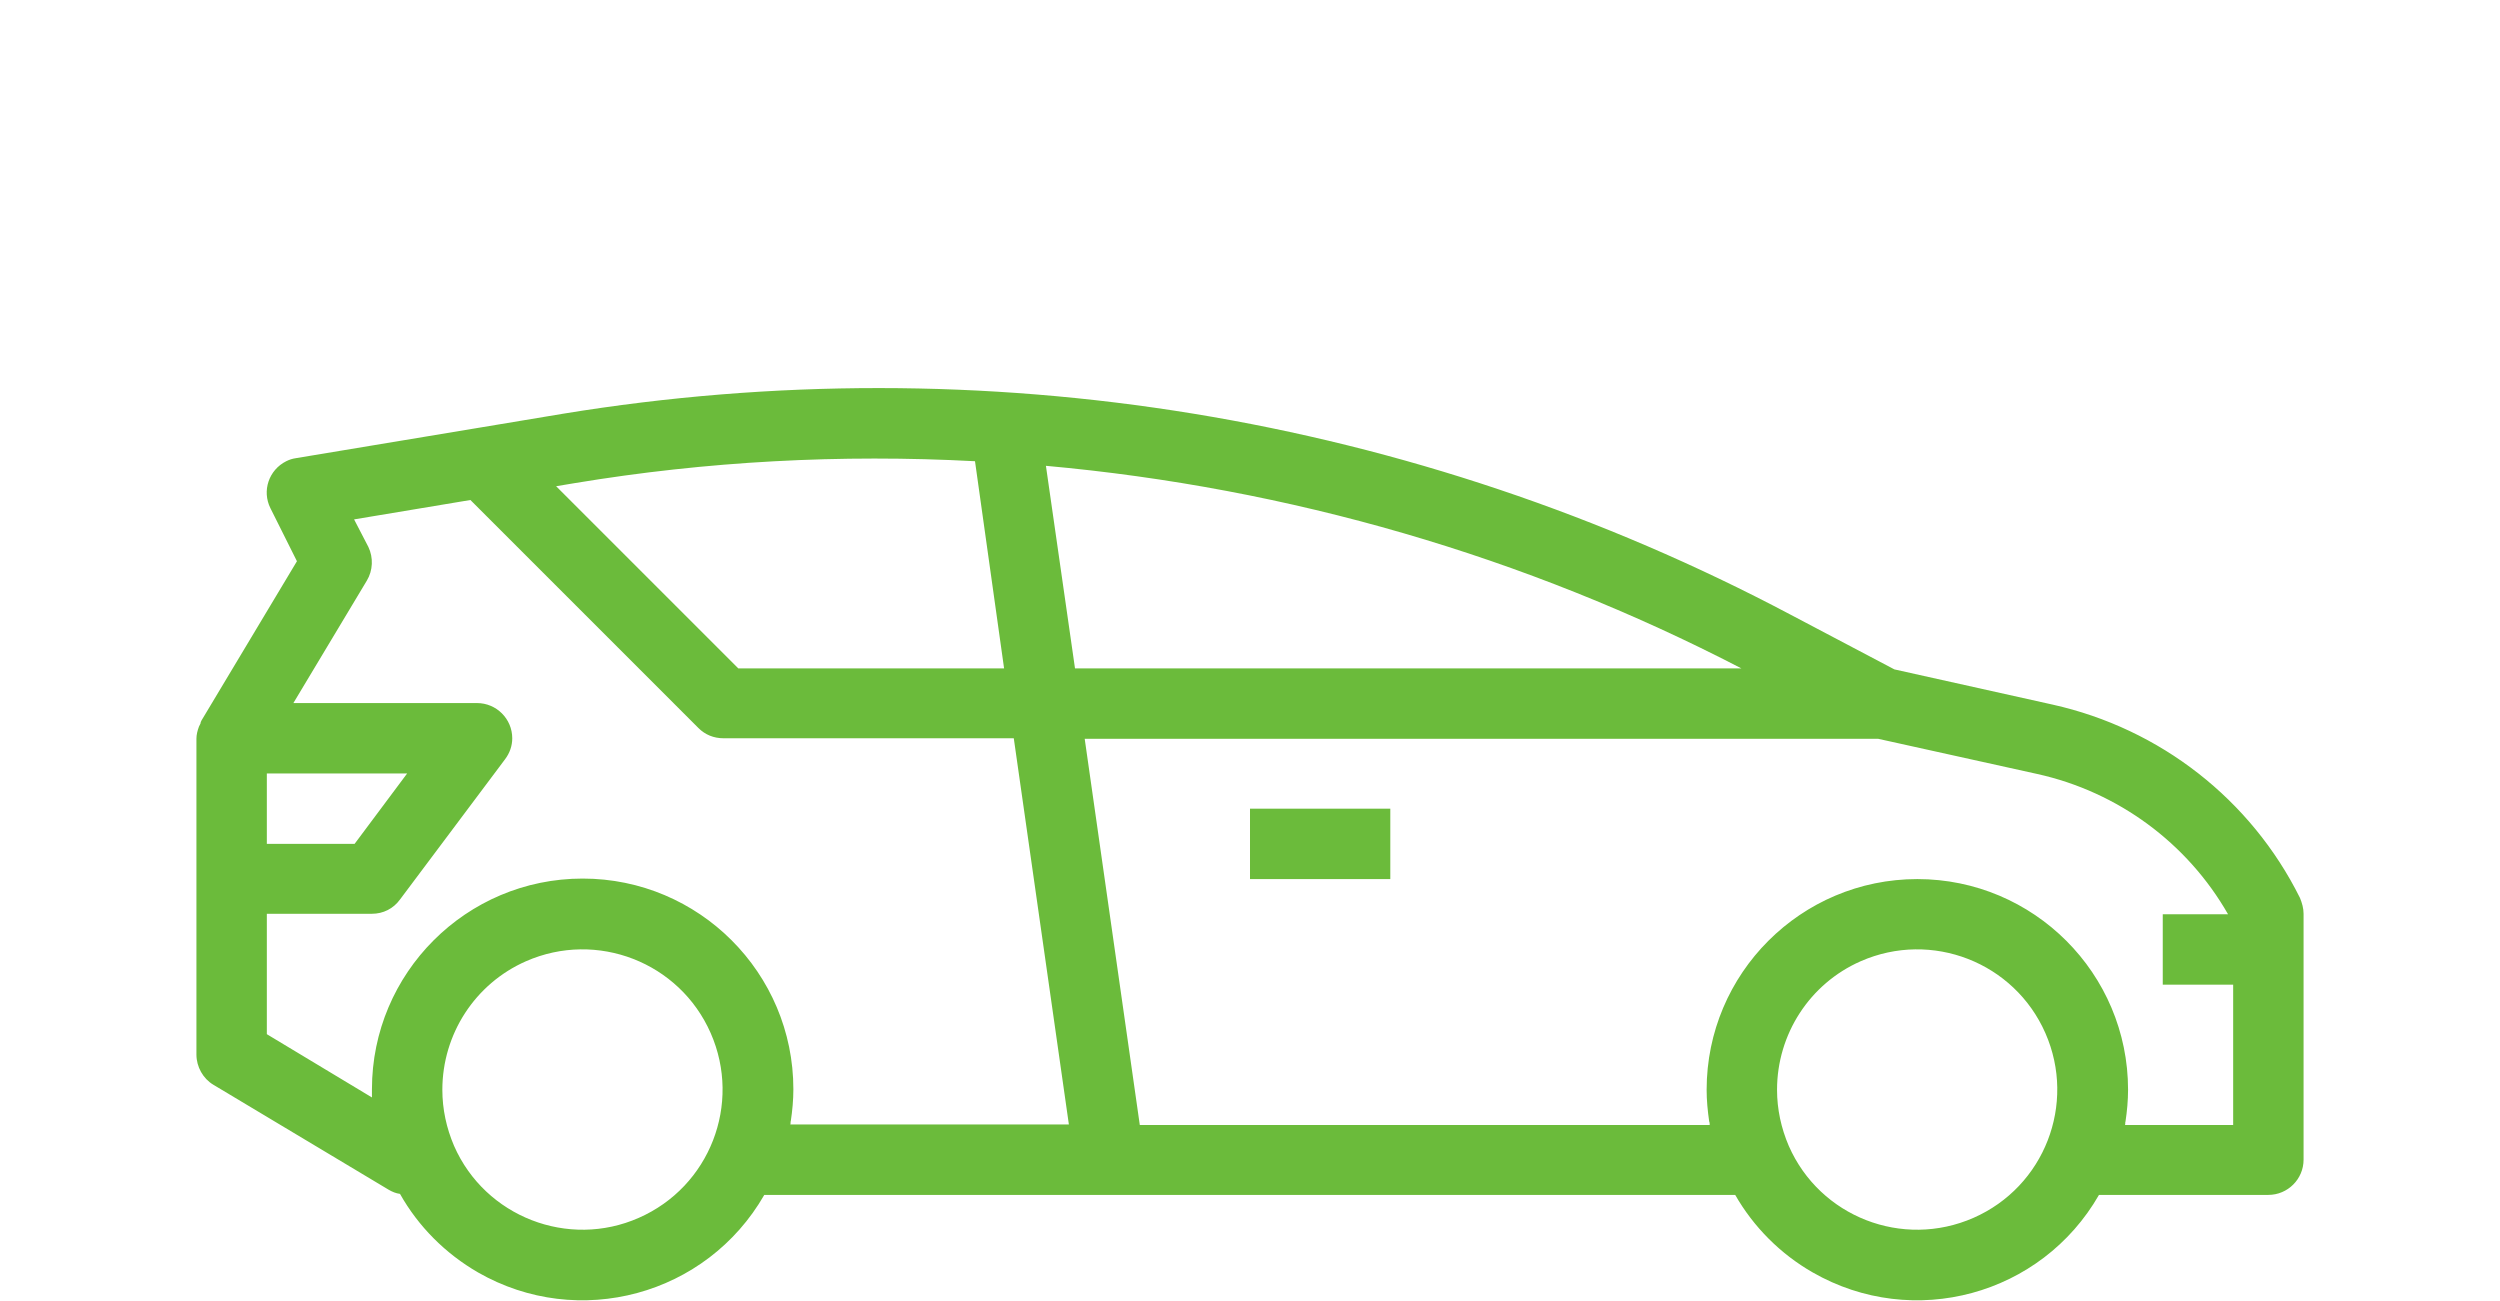 <?xml version="1.0" encoding="utf-8"?>
<!-- Generator: Adobe Illustrator 25.0.0, SVG Export Plug-In . SVG Version: 6.00 Build 0)  -->
<svg version="1.1" id="Layer_1" xmlns="http://www.w3.org/2000/svg" xmlns:xlink="http://www.w3.org/1999/xlink" x="0px" y="0px"
	 viewBox="0 0 490 254.9" style="enable-background:new 0 0 490 254.9;" xml:space="preserve">
<style type="text/css">
	.st0{fill:#6BBB3B;}
</style>
<g id="surface1">
	<path class="st0" d="M451.5,227.3v-48.2c0-1.1-0.3-2.1-0.7-3.1c-9.6-19.3-27.4-33.2-48.5-37.9l-31-6.9L351,120.5
		c-73.8-39.1-158.3-52.9-240.7-39.4l-16.8,2.8L58,89.8c-0.7,0.1-1.3,0.3-1.9,0.6c-3.4,1.7-4.8,5.8-3.1,9.2l5.2,10.4l-18.7,31.2
		c-0.1,0.2-0.2,0.4-0.2,0.6c-0.1,0.2-0.2,0.4-0.3,0.6c-0.3,0.8-0.5,1.6-0.5,2.4v61.9c0,2.4,1.3,4.7,3.3,5.9l34.4,20.6
		c0.7,0.4,1.4,0.7,2.2,0.8c3.6,6.4,8.9,11.7,15.3,15.4c19.7,11.3,44.8,4.5,56.1-15.2h190.3c3.6,6.3,8.9,11.6,15.2,15.2
		c19.7,11.3,44.8,4.5,56.1-15.2h33.2C448.4,234.2,451.5,231.1,451.5,227.3z M350.6,224.6c-1.5-3.5-2.3-7.2-2.3-11
		c0-10.9,6.4-20.8,16.4-25.2c13.9-6.1,30.1,0.2,36.2,14.1s-0.2,30.1-14.1,36.2C372.9,244.8,356.7,238.5,350.6,224.6L350.6,224.6z
		 M89,224.6c-1.5-3.5-2.3-7.2-2.3-11c0-10.9,6.4-20.8,16.4-25.2c13.9-6.1,30.1,0.2,36.2,14.1c6.1,13.9-0.2,30.1-14.1,36.2
		C111.4,244.8,95.1,238.5,89,224.6L89,224.6z M52.3,151.6h27.5l-10.3,13.8H52.3V151.6z M196.8,131h-52.1l-35.7-35.7l3.6-0.6
		c25.9-4.3,52.2-5.7,78.5-4.3L196.8,131z M198.7,144.7l10.8,75.7h-54.6c0.1-0.2,0-0.5,0.1-0.7c0.3-2,0.5-4.1,0.5-6.2
		c0-22.8-18.5-41.3-41.3-41.3c-22.8,0-41.3,18.5-41.3,41.3c0,0.5,0,1.1,0,1.6l-20.6-12.4v-23.6h20.6c2.2,0,4.2-1,5.5-2.8l20.6-27.5
		c0.9-1.2,1.4-2.6,1.4-4.1c0-3.8-3.1-6.9-6.9-6.9h-36l14.4-24c1.2-2,1.3-4.5,0.3-6.6l-2.8-5.4L92.2,98l44.7,44.7c1.3,1.3,3,2,4.9,2
		H198.7z M341.3,131H210.7L205,91.3C252.6,95.6,298.9,109,341.3,131z M437.7,220.5h-21.2c0.1-0.2,0-0.5,0.1-0.7
		c0.3-2,0.5-4.1,0.5-6.2c0-22.8-18.5-41.3-41.3-41.3c-22.8,0-41.3,18.5-41.3,41.3c0,2.1,0.2,4.1,0.5,6.2c0.1,0.2,0.1,0.5,0.1,0.7
		H223.4l-10.8-75.7h155.5l31.2,6.9c15.8,3.5,29.4,13.5,37.4,27.5h-12.8v13.8h13.8V220.5z"/>
	<path class="st0" d="M272.5,172.3H245v-13.8h27.5V172.3z"/>
</g>
</svg>
